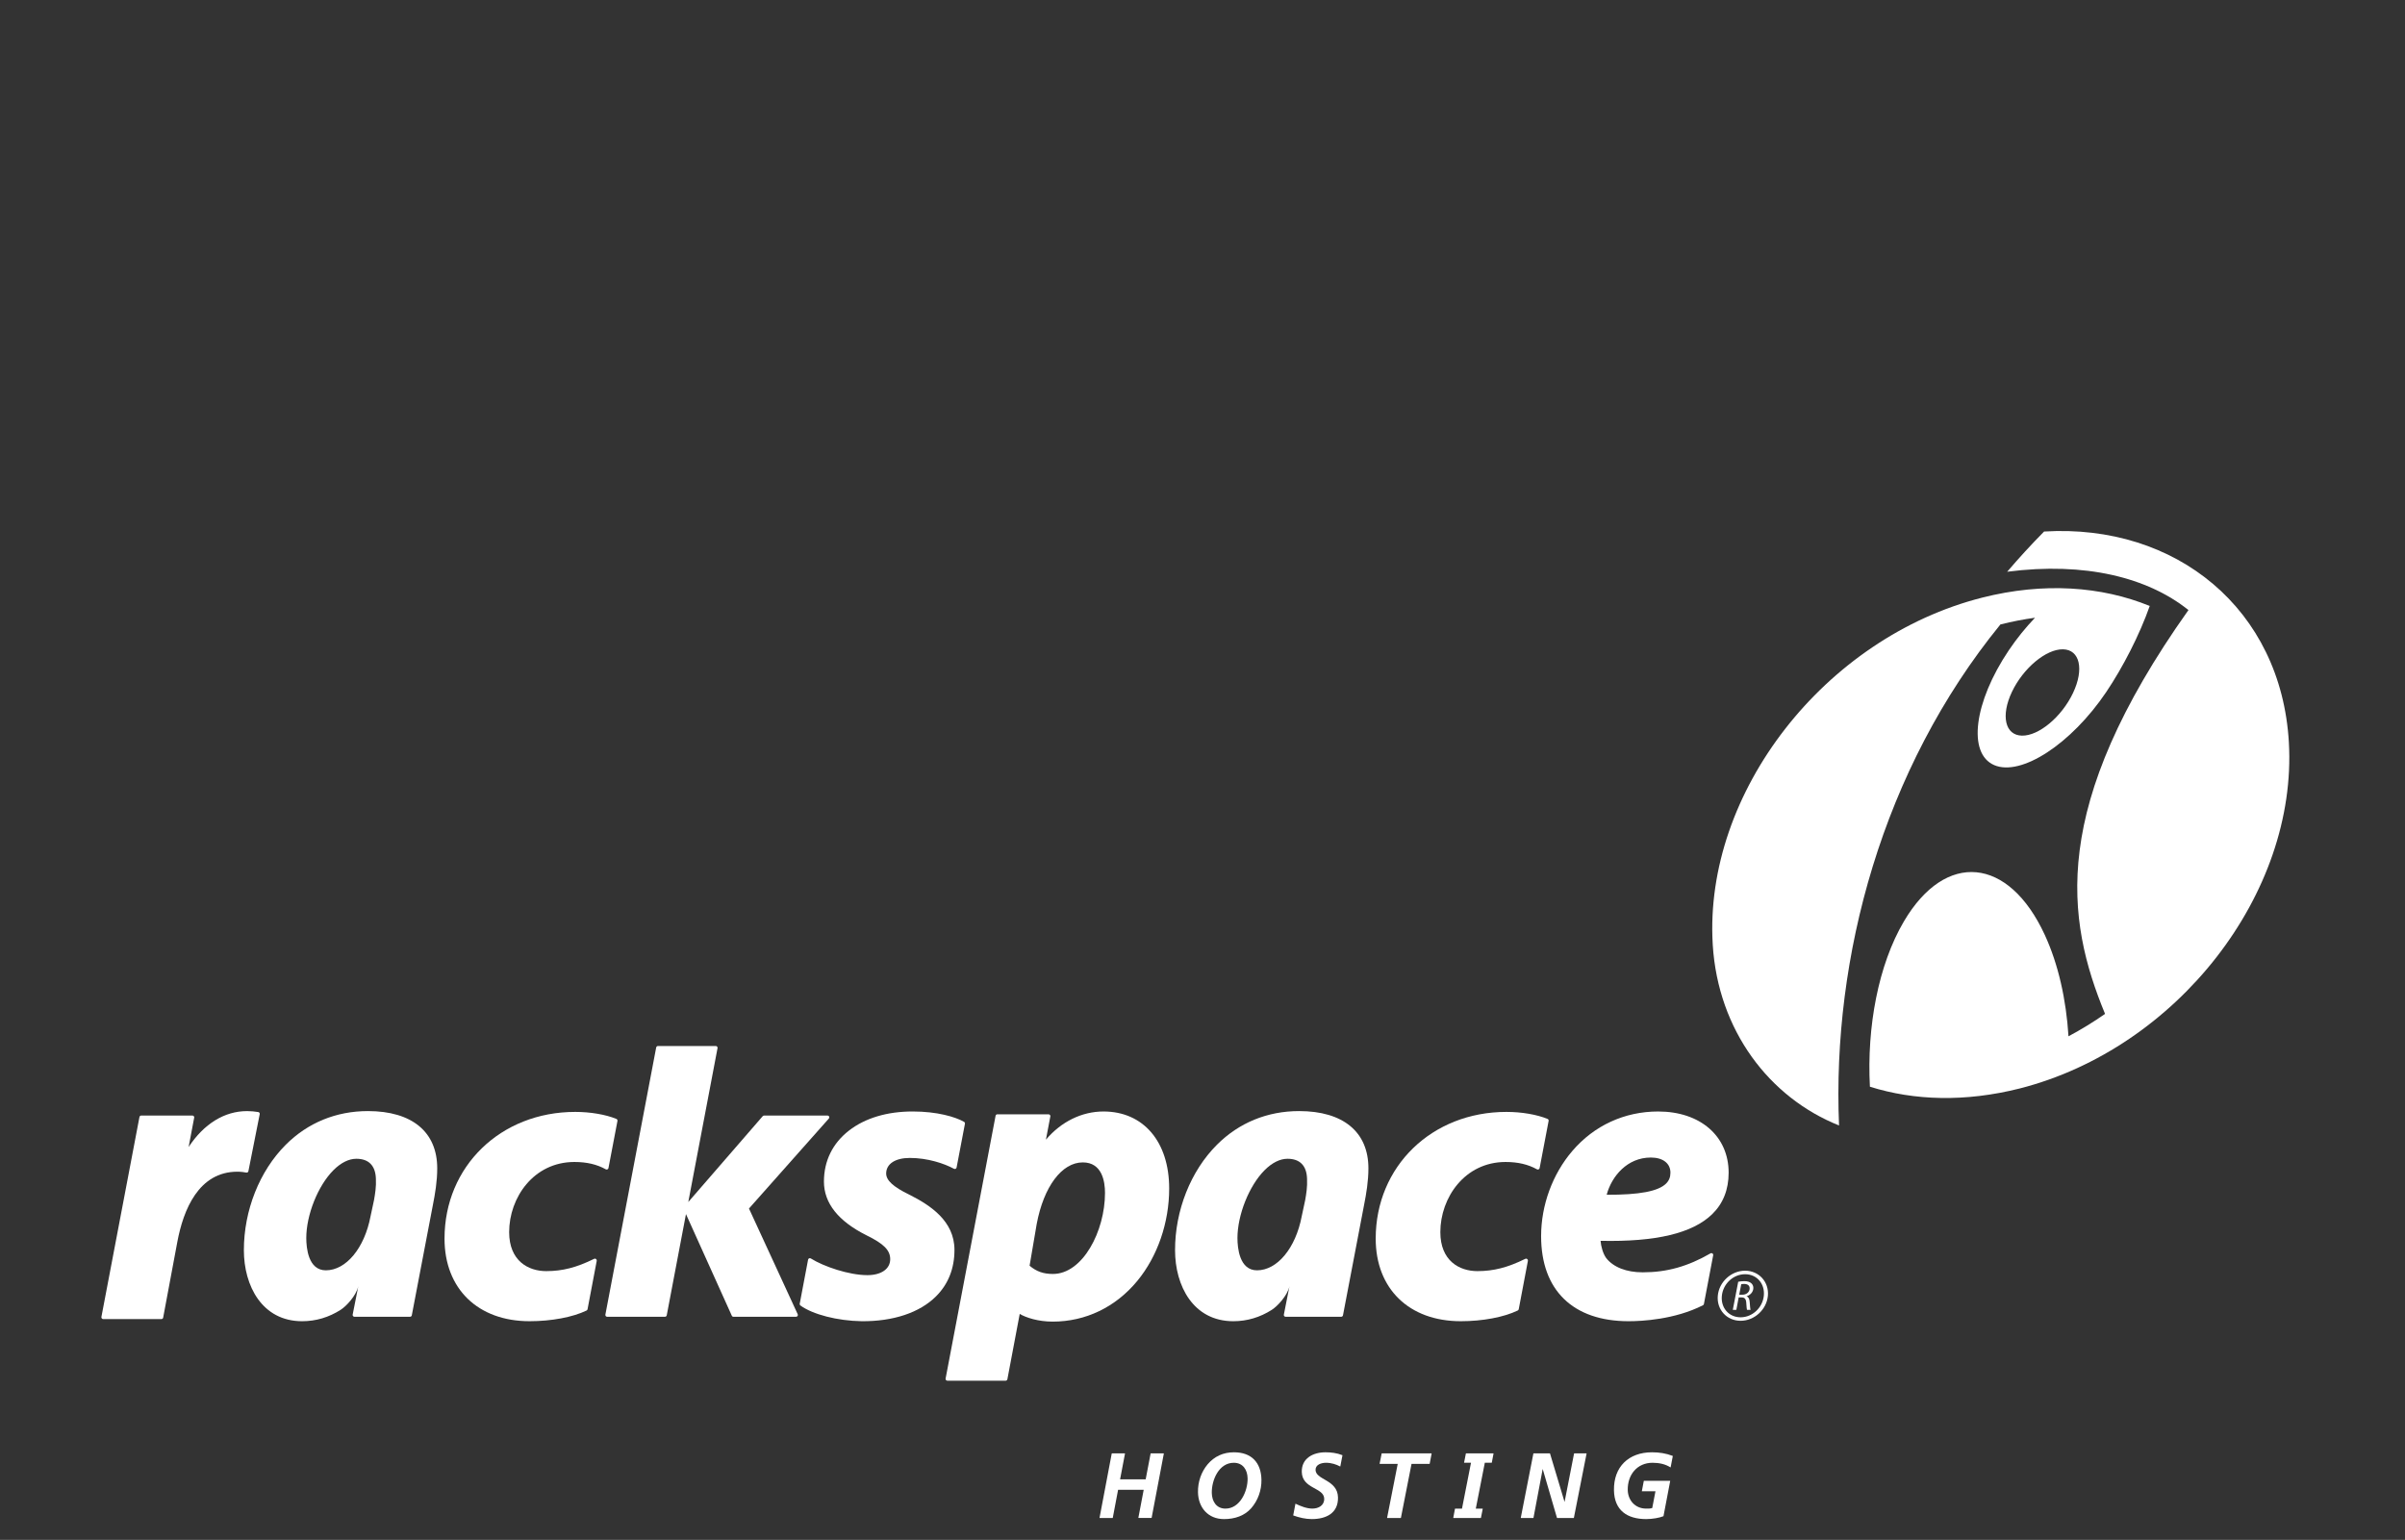 <?xml version="1.0" standalone="no"?><!DOCTYPE svg PUBLIC "-//W3C//DTD SVG 1.1//EN" "http://www.w3.org/Graphics/SVG/1.1/DTD/svg11.dtd"><svg viewBox="0 0 228 146" version="1.1" xmlns="http://www.w3.org/2000/svg" xmlns:xlink="http://www.w3.org/1999/xlink" xml:space="preserve" style="fill-rule:evenodd;clip-rule:evenodd;stroke-linejoin:round;stroke-miterlimit:1.414;"><rect x="0" y="0" width="228" height="146" fill="#333333" stroke="none"/><g id="Layer 1"><path d="M193.785,50.395c12.532,-0.762 22.472,7.378 23.205,19.977c0.83,14.337 -10.589,29.025 -25.518,32.829c-5.163,1.301 -10,1.153 -14.2,-0.167c-0.303,-5.658 0.796,-11.556 3.221,-15.671c3.953,-6.712 9.935,-6.142 13.357,1.275c1.289,2.79 2.032,6.151 2.248,9.616c1.196,-0.638 2.357,-1.35 3.467,-2.123c-3.703,-8.981 -5.355,-19.612 7.906,-38.29c-3.856,-3.086 -9.783,-4.589 -17.185,-3.633c1.092,-1.281 2.258,-2.553 3.499,-3.813" style="fill:#fff;fill-rule:nonzero;"/><path d="M190.734,65.602c-1.073,2.26 -0.646,4.117 0.954,4.146c1.599,0.029 3.765,-1.781 4.838,-4.042c1.073,-2.258 0.648,-4.115 -0.951,-4.144c-1.6,-0.028 -3.767,1.779 -4.841,4.04M189.645,59.206c-11.209,13.74 -15.97,31.588 -15.299,47.503c-6.623,-2.646 -11.468,-9.029 -11.972,-17.117l-0.005,-0.094c-0.833,-14.352 10.61,-29.053 25.557,-32.838c5.809,-1.47 11.293,-1.079 15.874,0.794c-0.954,2.717 -2.545,5.818 -4.126,8.163c-3.311,4.918 -8.063,8.019 -10.615,6.927c-2.548,-1.094 -1.932,-5.968 1.379,-10.887c0.765,-1.135 1.613,-2.174 2.487,-3.088c-1.08,0.147 -2.173,0.358 -3.28,0.637" style="fill:#fff;fill-rule:nonzero;"/><path d="M98.283,116.043l-0.675,3.963c0.656,0.551 1.305,0.781 2.215,0.781c2.823,0 4.934,-4.058 4.934,-7.683c0,-1.082 -0.273,-2.894 -2.107,-2.894c-1.985,0 -3.7,2.291 -4.367,5.833M99.156,108.055c1.442,-1.702 3.396,-2.672 5.459,-2.672c3.782,0 6.226,2.865 6.226,7.298c0,3.241 -1.101,6.435 -3.022,8.765c-2.053,2.488 -4.899,3.859 -8.016,3.859c-1.402,0 -2.531,-0.378 -3.131,-0.729l-1.169,6.192c-0.018,0.081 -0.088,0.139 -0.168,0.139l-5.52,0c-0.051,0 -0.099,-0.022 -0.133,-0.063c-0.032,-0.039 -0.046,-0.093 -0.036,-0.142l4.738,-24.915c0.016,-0.08 0.086,-0.138 0.17,-0.138l4.851,0.003c0.052,0 0.101,0.024 0.134,0.061c0.024,0.031 0.039,0.071 0.039,0.111c0,0.011 -0.002,0.021 -0.004,0.031l-0.418,2.2Z" style="fill:#fff;fill-rule:nonzero;"/><path d="M42.142,117.434c0,4.758 3.165,7.833 8.063,7.833c2.071,0 4.091,-0.379 5.401,-1.012c0.049,-0.026 0.084,-0.069 0.095,-0.123l0.871,-4.594c0.011,-0.063 -0.014,-0.127 -0.066,-0.168c-0.052,-0.039 -0.121,-0.048 -0.179,-0.017c-1.681,0.827 -2.999,1.165 -4.549,1.165c-1.697,0 -3.509,-0.971 -3.509,-3.697c0,-3.268 2.317,-6.65 6.189,-6.65c1.165,0 2.137,0.228 2.973,0.696c0.049,0.026 0.107,0.029 0.156,0.005c0.05,-0.022 0.084,-0.07 0.097,-0.124l0.853,-4.469c0.013,-0.084 -0.031,-0.161 -0.105,-0.193c-1.016,-0.417 -2.473,-0.663 -3.896,-0.663c-7.067,0 -12.394,5.163 -12.394,12.011" style="fill:#fff;"/><path d="M80.487,107.191c-1.555,1.206 -2.376,2.88 -2.376,4.838c0,2.042 1.359,3.756 4.042,5.097c1.634,0.8 2.241,1.413 2.241,2.261c0,0.92 -0.848,1.513 -2.163,1.513c-1.755,0 -4.15,-0.822 -5.362,-1.581c-0.048,-0.032 -0.109,-0.035 -0.16,-0.014c-0.053,0.022 -0.09,0.068 -0.101,0.125l-0.792,4.177c-0.015,0.067 0.013,0.131 0.067,0.171c1.178,0.855 3.512,1.453 5.807,1.489c2.992,0.024 5.488,-0.809 7.034,-2.343c1.169,-1.159 1.761,-2.646 1.761,-4.419c0,-2.744 -2.303,-4.247 -4.309,-5.25c-1.498,-0.73 -2.165,-1.344 -2.165,-1.992c0,-0.91 0.861,-1.476 2.243,-1.476c1.694,0 3.27,0.531 4.182,1.027c0.049,0.026 0.108,0.027 0.157,0.005c0.047,-0.024 0.085,-0.071 0.094,-0.123l0.792,-4.153c0.014,-0.071 -0.022,-0.143 -0.086,-0.18c-0.838,-0.475 -2.556,-0.981 -4.871,-0.981c-2.425,0 -4.512,0.626 -6.035,1.809" style="fill:#fff;"/><path d="M17.882,108.751c0.197,-1.046 0.527,-2.78 0.527,-2.78c0.004,-0.012 0.004,-0.022 0.004,-0.034c0,-0.039 -0.013,-0.078 -0.041,-0.108c-0.029,-0.04 -0.078,-0.062 -0.132,-0.062l-4.85,0c-0.083,0 -0.154,0.059 -0.169,0.14l-3.607,18.956c-0.008,0.05 0.003,0.101 0.039,0.141c0.031,0.039 0.08,0.061 0.131,0.061l5.518,0c0.081,0 0.154,-0.057 0.167,-0.14l1.346,-7.193c0.569,-3.03 2.016,-6.641 5.694,-6.641c0.351,0 0.651,0.047 0.839,0.084c0.044,0.011 0.091,0 0.13,-0.026c0.037,-0.023 0.064,-0.063 0.072,-0.108l1.072,-5.403c0.011,-0.044 0,-0.091 -0.023,-0.129c-0.028,-0.037 -0.069,-0.065 -0.113,-0.073c-0.306,-0.054 -0.719,-0.09 -1.059,-0.09c-2.147,0 -4.088,1.201 -5.545,3.405" style="fill:#fff;fill-rule:nonzero;"/><path d="M62.377,99.175c-0.083,0 -0.153,0.06 -0.169,0.14l-4.816,25.327c-0.009,0.051 0.004,0.103 0.037,0.143c0.034,0.039 0.081,0.061 0.132,0.061l5.48,0c0.082,0 0.153,-0.058 0.168,-0.138c0,0 1.672,-8.79 1.823,-9.597c0.336,0.741 4.345,9.635 4.345,9.635c0.027,0.062 0.089,0.1 0.155,0.1l5.935,0c0.058,0 0.113,-0.029 0.145,-0.077c0.018,-0.029 0.027,-0.061 0.027,-0.095c0,-0.023 -0.005,-0.049 -0.016,-0.071c0,0 -4.527,-9.822 -4.618,-10.02c0.146,-0.166 7.571,-8.531 7.571,-8.531c0.03,-0.031 0.043,-0.072 0.043,-0.113c0,-0.023 -0.004,-0.047 -0.013,-0.071c-0.028,-0.06 -0.091,-0.099 -0.158,-0.099l-6.011,0c-0.048,0 -0.096,0.02 -0.129,0.057c0,0 -6.444,7.432 -7.057,8.141c0.189,-0.994 2.772,-14.587 2.772,-14.587c0.004,-0.013 0.004,-0.021 0.004,-0.032c0,-0.039 -0.014,-0.08 -0.039,-0.111c-0.032,-0.04 -0.081,-0.062 -0.132,-0.062l-5.479,0Z" style="fill:#fff;fill-rule:nonzero;"/><path d="M156.503,109.749c-2.252,0 -3.719,1.791 -4.186,3.529c3.097,0.013 4.89,-0.327 5.629,-1.059c0.281,-0.277 0.415,-0.615 0.415,-1.032c0,-0.886 -0.712,-1.438 -1.858,-1.438M149.061,109.125c2.065,-2.414 4.954,-3.742 8.132,-3.742c3.997,0 6.686,2.334 6.686,5.804c0,1.601 -0.524,2.924 -1.555,3.928c-1.864,1.815 -5.331,2.644 -10.586,2.53c0.037,0.509 0.221,1.201 0.532,1.635c0.689,0.872 1.921,1.352 3.466,1.352c2.287,0 4.269,-0.554 6.425,-1.798c0.06,-0.034 0.131,-0.03 0.187,0.008c0.051,0.039 0.08,0.107 0.066,0.173l-0.878,4.618c-0.008,0.053 -0.042,0.098 -0.089,0.12c-2.683,1.366 -5.825,1.514 -7.05,1.514c-5.273,0 -8.296,-2.938 -8.296,-8.064c0,-2.937 1.078,-5.881 2.96,-8.078" style="fill:#fff;"/><path d="M130.42,117.434c0,4.758 3.163,7.833 8.063,7.833c2.073,0 4.089,-0.379 5.401,-1.014c0.049,-0.024 0.083,-0.067 0.096,-0.121l0.87,-4.594c0.01,-0.063 -0.014,-0.129 -0.066,-0.168c-0.052,-0.039 -0.122,-0.048 -0.18,-0.017c-1.682,0.827 -3.001,1.165 -4.548,1.165c-1.699,0 -3.508,-0.971 -3.508,-3.697c0,-3.268 2.316,-6.65 6.188,-6.65c1.164,0 2.134,0.228 2.973,0.696c0.049,0.026 0.107,0.029 0.155,0.005c0.051,-0.022 0.086,-0.07 0.097,-0.124l0.852,-4.471c0.015,-0.082 -0.027,-0.161 -0.103,-0.191c-1.016,-0.417 -2.473,-0.663 -3.895,-0.663c-7.068,0 -12.395,5.162 -12.395,12.011" style="fill:#fff;"/><path d="M162.851,122.853c0.117,-1.313 1.276,-2.375 2.588,-2.375c1.31,0 2.277,1.062 2.162,2.375c-0.121,1.312 -1.278,2.374 -2.588,2.374c-1.312,0 -2.28,-1.062 -2.162,-2.374M165.439,120.811c1.113,0 1.878,0.895 1.779,2.015c-0.102,1.138 -1.069,2.069 -2.205,2.069c-1.115,0 -1.881,-0.894 -1.779,-2.013c0.102,-1.141 1.067,-2.071 2.205,-2.071M165.073,121.762c0.061,-0.016 0.146,-0.029 0.278,-0.029c0.305,0 0.521,0.131 0.521,0.418c0,0.327 -0.273,0.604 -0.693,0.604l-0.296,0l0.19,-0.993ZM164.275,124.189l0.335,0l0.22,-1.176l0.298,0c0.267,0 0.404,0.151 0.423,0.523c0.021,0.316 0.048,0.597 0.065,0.653l0.343,0c-0.037,-0.106 -0.055,-0.369 -0.082,-0.744c-0.02,-0.277 -0.11,-0.479 -0.302,-0.54c0.346,-0.105 0.647,-0.4 0.647,-0.796c0,-0.186 -0.076,-0.34 -0.199,-0.445c-0.146,-0.131 -0.38,-0.195 -0.649,-0.195c-0.199,0 -0.421,0.018 -0.587,0.056l-0.512,2.664Z" style="fill:#fff;"/><path d="M29.036,117.393c0.003,0.917 0.183,3.049 1.853,3.049c1.919,0 3.663,-2.101 4.237,-5.11l0.328,-1.531c0.11,-0.618 0.219,-1.283 0.182,-2.034c-0.037,-1.245 -0.676,-1.901 -1.852,-1.901c-0.715,0 -1.463,0.373 -2.17,1.078c-1.473,1.472 -2.58,4.246 -2.578,6.449M33.434,124.642l0.428,-2.161l0.106,-0.532c-0.21,0.923 -1.153,1.905 -1.672,2.237c-1.111,0.712 -2.345,1.082 -3.653,1.082c-3.812,0 -5.521,-3.377 -5.523,-6.726c-0.004,-3.772 1.479,-7.513 3.968,-10.003c2.089,-2.09 4.782,-3.194 7.794,-3.194c4.173,0 6.567,1.975 6.568,5.422c0.002,1.224 -0.203,2.428 -0.404,3.442l-2.006,10.499c-0.015,0.079 -0.086,0.138 -0.168,0.138l-5.269,0c-0.051,0 -0.1,-0.022 -0.131,-0.062c-0.028,-0.033 -0.04,-0.07 -0.04,-0.11c0,-0.01 0.002,-0.021 0.002,-0.032" style="fill:#fff;"/><path d="M117.314,117.393c0.001,0.917 0.183,3.049 1.853,3.049c1.921,0 3.662,-2.101 4.237,-5.11l0.328,-1.531c0.111,-0.618 0.216,-1.283 0.18,-2.034c-0.035,-1.245 -0.675,-1.901 -1.85,-1.901c-0.715,0 -1.464,0.373 -2.17,1.078c-1.472,1.472 -2.579,4.246 -2.579,6.449M121.713,124.642l0.426,-2.161l0.108,-0.532c-0.212,0.923 -1.157,1.905 -1.673,2.237c-1.111,0.712 -2.345,1.082 -3.653,1.082c-3.813,0 -5.523,-3.377 -5.523,-6.726c-0.005,-3.772 1.478,-7.513 3.968,-10.003c2.089,-2.09 4.783,-3.194 7.794,-3.194c4.172,0 6.567,1.975 6.569,5.422c0.001,1.224 -0.205,2.428 -0.405,3.442l-2.006,10.499c-0.015,0.079 -0.086,0.138 -0.169,0.138l-5.268,0c-0.05,0 -0.102,-0.022 -0.133,-0.062c-0.026,-0.033 -0.039,-0.07 -0.039,-0.11c0,-0.01 0.001,-0.021 0.003,-0.032" style="fill:#fff;"/><path d="M118.276,140.165c-0.015,-0.808 -0.442,-1.476 -1.311,-1.476c-1.406,0 -2.107,1.632 -2.084,2.862c0.016,0.788 0.428,1.484 1.295,1.484c1.381,0 2.124,-1.66 2.1,-2.87M114.487,138.834c0.651,-0.763 1.496,-1.139 2.495,-1.139c1.657,0 2.574,0.968 2.606,2.599c0.019,0.998 -0.331,1.972 -0.974,2.708c-0.628,0.711 -1.551,1.027 -2.575,1.027c-1.511,0 -2.439,-1.091 -2.467,-2.548c-0.018,-0.972 0.306,-1.919 0.915,-2.647" style="fill:#fff;fill-rule:nonzero;"/><path d="M125.663,137.695c0.533,0 1.086,0.069 1.592,0.271c0.005,0.002 0.012,0.012 0.012,0.019l-0.2,1.04c-0.002,0.012 -0.013,0.018 -0.025,0.012c-0.357,-0.192 -0.819,-0.348 -1.334,-0.348c-0.438,0 -1.001,0.174 -0.99,0.678c0.008,0.392 0.371,0.62 0.664,0.798c0.121,0.072 0.253,0.146 0.385,0.226c0.527,0.319 1.061,0.731 1.078,1.587c0.028,1.507 -1.145,2.05 -2.484,2.05c-0.586,0 -1.193,-0.14 -1.749,-0.342c-0.006,-0.002 -0.012,-0.012 -0.011,-0.019l0.206,-1.078c0.002,-0.012 0.012,-0.018 0.023,-0.012c0.437,0.207 1.028,0.457 1.584,0.457c0.58,0 1.137,-0.294 1.123,-0.934c-0.006,-0.425 -0.338,-0.656 -0.664,-0.847c-0.122,-0.071 -0.254,-0.141 -0.386,-0.216c-0.524,-0.295 -1.059,-0.663 -1.074,-1.484c-0.026,-1.298 1.078,-1.858 2.25,-1.858" style="fill:#fff;fill-rule:nonzero;"/><path d="M156.613,137.695c0.681,0 1.315,0.096 1.959,0.341c0.007,0.002 0.013,0.011 0.013,0.018l-0.203,1.055c-0.002,0.013 -0.014,0.019 -0.026,0.012c-0.474,-0.304 -1.055,-0.432 -1.689,-0.432c-1.472,0 -2.379,1.15 -2.352,2.583c0.019,0.977 0.709,1.762 1.736,1.762c0.169,0 0.426,0.01 0.586,-0.056l0.305,-1.585l-1.271,0c-0.012,0 -0.02,-0.01 -0.017,-0.02l0.182,-0.96c0.002,-0.008 0.01,-0.014 0.016,-0.014l2.471,0c0.012,0 0.019,0.008 0.015,0.02l-0.633,3.324c-0.003,0.004 -0.009,0.012 -0.011,0.014c-0.358,0.148 -1.038,0.271 -1.632,0.271c-1.797,0 -3.018,-0.825 -3.053,-2.722c-0.045,-2.234 1.396,-3.611 3.604,-3.611" style="fill:#fff;fill-rule:nonzero;"/><path d="M148.325,142.405l0.9,-4.593c0,-0.006 0.01,-0.013 0.017,-0.013l1.151,0c0.012,0 0.019,0.008 0.017,0.021l-1.202,6.09c0,0.007 -0.01,0.014 -0.016,0.014l-1.57,0c-0.006,0 -0.016,-0.007 -0.017,-0.012l-1.354,-4.637l-0.873,4.635c-0.002,0.007 -0.008,0.014 -0.017,0.014l-1.171,0c-0.009,0 -0.017,-0.009 -0.015,-0.02l1.193,-6.092c0.002,-0.006 0.01,-0.013 0.017,-0.013l1.544,0c0.005,0 0.015,0.007 0.017,0.012l1.379,4.594Z" style="fill:#fff;fill-rule:nonzero;"/><path d="M132.508,138.794l-1.698,0c-0.012,0 -0.019,-0.01 -0.018,-0.023l0.192,-0.959c0.002,-0.006 0.01,-0.013 0.016,-0.013l4.704,0c0.011,0 0.019,0.008 0.017,0.018l-0.183,0.961c-0.002,0.007 -0.009,0.016 -0.016,0.016l-1.705,0l-1.006,5.116c-0.002,0.007 -0.011,0.013 -0.018,0.013l-1.274,0c-0.012,0 -0.019,-0.008 -0.018,-0.019l1.007,-5.11Z" style="fill:#fff;fill-rule:nonzero;"/><path d="M105.477,143.923l-1.221,0c-0.012,0 -0.018,-0.008 -0.016,-0.02l1.155,-6.091c0.003,-0.006 0.011,-0.014 0.018,-0.014l1.222,0c0.012,0 0.019,0.009 0.017,0.019l-0.465,2.442l2.426,0l0.467,-2.447c0,-0.006 0.009,-0.014 0.015,-0.014l1.223,0c0.011,0 0.016,0.009 0.016,0.019l-1.157,6.093c-0.001,0.007 -0.011,0.013 -0.017,0.013l-1.222,0c-0.011,0 -0.019,-0.008 -0.018,-0.02l0.505,-2.65l-2.427,0l-0.504,2.657c0,0.007 -0.011,0.013 -0.017,0.013" style="fill:#fff;fill-rule:nonzero;"/><path d="M139.456,138.687l-0.642,0c-0.01,0 -0.018,-0.01 -0.014,-0.022l0.169,-0.853c0.001,-0.006 0.009,-0.013 0.016,-0.013l2.59,0c0.01,0 0.019,0.008 0.015,0.018l-0.162,0.854c-0.002,0.008 -0.008,0.016 -0.017,0.016l-0.646,0l-0.855,4.348l0.641,0c0.01,0 0.018,0.008 0.016,0.021l-0.17,0.854c-0.002,0.007 -0.01,0.013 -0.017,0.013l-2.588,0c-0.012,0 -0.019,-0.008 -0.017,-0.019l0.161,-0.855c0.002,-0.006 0.011,-0.014 0.018,-0.014l0.647,0l0.855,-4.348Z" style="fill:#fff;fill-rule:nonzero;"/></g></svg>